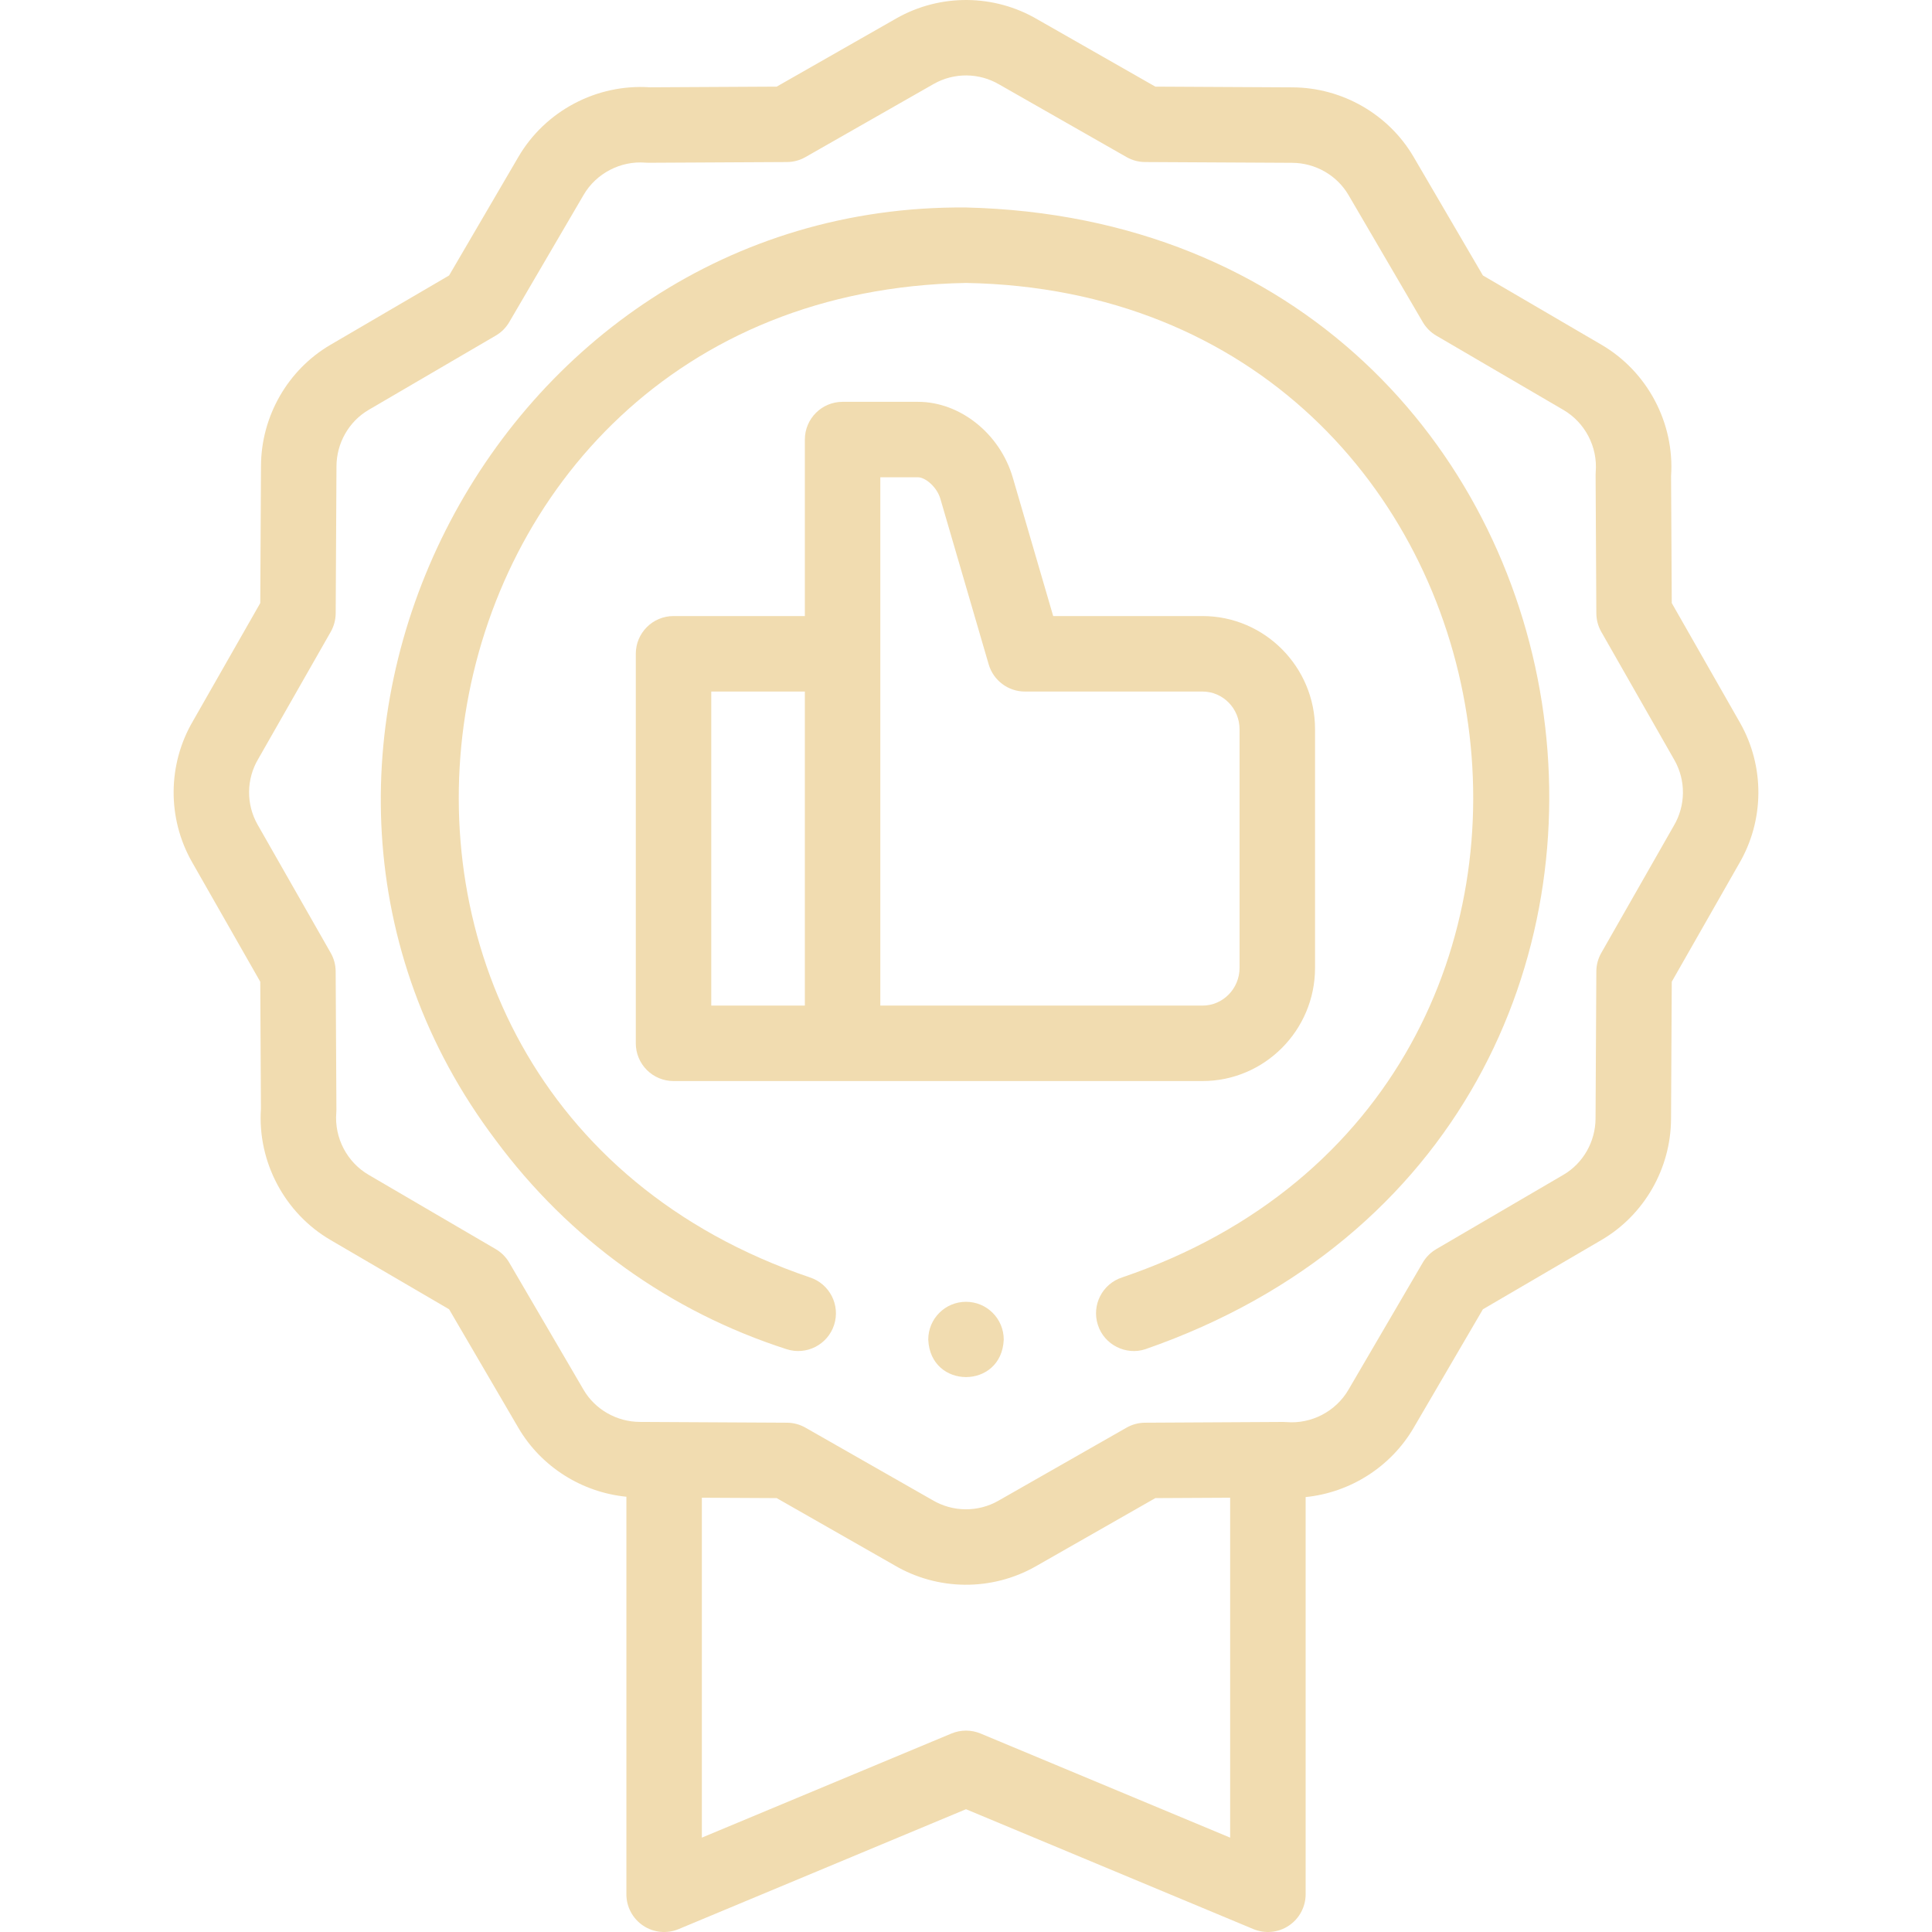 <svg width="69" height="69" viewBox="0 0 69 69" fill="none" xmlns="http://www.w3.org/2000/svg">
<g clip-path="url(#clip0)">
<path d="M62.145 25.815L59.706 21.538L59.681 17.006C59.81 15.109 58.839 13.272 57.195 12.312L52.961 9.838L50.486 5.604C49.594 4.078 47.935 3.127 46.158 3.12L41.262 3.094L37.056 0.695C35.508 -0.216 33.579 -0.233 32.016 0.655L27.739 3.094L23.207 3.118C21.31 2.99 19.473 3.961 18.514 5.604L16.039 9.838L11.805 12.313C10.279 13.205 9.328 14.864 9.321 16.641L9.295 21.538L6.896 25.744C5.985 27.291 5.968 29.22 6.856 30.784L9.295 35.061L9.319 39.592C9.191 41.489 10.162 43.327 11.805 44.286L16.039 46.76L18.514 50.995C19.327 52.384 20.776 53.297 22.371 53.455V67.652C22.371 68.103 22.596 68.524 22.971 68.774C23.346 69.024 23.822 69.07 24.238 68.896L34.5 64.615L44.763 68.896C45.177 69.069 45.653 69.025 46.029 68.774C46.404 68.524 46.63 68.103 46.63 67.652V53.467C48.216 53.307 49.67 52.394 50.487 50.994L52.961 46.76L57.196 44.285C58.721 43.393 59.673 41.734 59.68 39.957L59.706 35.061L62.104 30.855C63.016 29.307 63.032 27.378 62.145 25.815ZM35.019 61.911C34.687 61.773 34.313 61.773 33.981 61.911L25.066 65.63V53.49L27.739 53.504L31.945 55.903C33.493 56.815 35.422 56.83 36.985 55.944L41.262 53.504L43.934 53.49V65.63L35.019 61.911ZM59.779 29.491C59.775 29.497 59.772 29.504 59.768 29.51L57.189 34.032C57.074 34.234 57.013 34.461 57.012 34.693L56.984 39.944C56.981 40.774 56.541 41.546 55.835 41.958L51.296 44.611C51.096 44.728 50.929 44.895 50.812 45.095L48.159 49.634C47.708 50.407 46.84 50.862 45.946 50.789C45.908 50.786 45.87 50.784 45.831 50.784L40.894 50.811C40.662 50.812 40.435 50.873 40.233 50.988L35.651 53.601C34.926 54.012 34.028 54.004 33.308 53.578C33.302 53.574 33.295 53.57 33.289 53.567L28.767 50.988C28.565 50.873 28.338 50.812 28.106 50.811L22.855 50.783C22.025 50.78 21.253 50.339 20.841 49.634L18.188 45.095C18.071 44.895 17.904 44.728 17.704 44.611L13.165 41.958C12.392 41.507 11.939 40.638 12.01 39.745C12.013 39.707 12.015 39.669 12.015 39.63L11.988 34.693C11.987 34.461 11.926 34.233 11.811 34.032L9.199 29.45C8.787 28.724 8.795 27.826 9.222 27.107C9.225 27.101 9.229 27.094 9.233 27.088L11.812 22.565C11.926 22.364 11.987 22.137 11.989 21.905L12.017 16.653C12.02 15.824 12.46 15.052 13.165 14.639L17.705 11.986C17.905 11.87 18.071 11.703 18.188 11.503L20.842 6.963C21.291 6.189 22.168 5.736 23.054 5.809C23.092 5.812 23.13 5.813 23.169 5.813L28.107 5.787C28.339 5.786 28.566 5.725 28.767 5.61L33.349 2.997C34.075 2.585 34.973 2.594 35.692 3.02C35.699 3.024 35.705 3.027 35.712 3.031L40.234 5.61C40.435 5.725 40.663 5.786 40.894 5.787L46.146 5.815C46.976 5.818 47.747 6.259 48.16 6.964L50.813 11.503C50.93 11.703 51.096 11.87 51.296 11.987L55.836 14.64C56.609 15.091 57.062 15.96 56.99 16.852C56.987 16.891 56.986 16.929 56.986 16.967L57.012 21.905C57.014 22.137 57.074 22.364 57.189 22.566L59.802 27.148C60.214 27.874 60.205 28.771 59.779 29.491Z" fill="#F1DCB0"/>
<path d="M34.5 7.41C17.544 7.267 7.497 27.201 17.702 40.718C20.325 44.26 23.918 46.842 28.094 48.186C28.802 48.414 29.562 48.025 29.79 47.316C30.018 46.608 29.628 45.849 28.92 45.62C9.346 38.97 13.83 10.471 34.5 10.105C55.173 10.475 59.651 38.972 40.079 45.621C39.37 45.849 38.981 46.608 39.209 47.316C39.435 48.031 40.215 48.414 40.905 48.186C63.387 40.374 58.322 7.985 34.5 7.41Z" fill="#F1DCB0"/>
<path d="M46.966 34.566V26.045C46.966 23.816 45.162 22.002 42.946 22.002H37.614L36.172 17.06C35.715 15.49 34.291 14.351 32.787 14.351H30.092C29.348 14.351 28.745 14.954 28.745 15.698V22.002H24.055C23.31 22.002 22.707 22.605 22.707 23.35V37.262C22.707 37.619 22.849 37.962 23.102 38.215C23.355 38.467 23.697 38.609 24.055 38.609L42.946 38.609C45.162 38.609 46.966 36.795 46.966 34.566ZM28.745 35.914H25.402V24.698H28.745V35.914ZM31.44 17.046H32.787C33.047 17.046 33.461 17.389 33.585 17.815L35.31 23.727C35.478 24.302 36.005 24.698 36.604 24.698H42.946C43.676 24.698 44.27 25.302 44.27 26.045V34.566C44.27 35.309 43.676 35.914 42.946 35.914H31.44V17.046Z" fill="#F1DCB0"/>
<path d="M34.5 46.493H34.499C33.755 46.493 33.152 47.097 33.152 47.841C33.224 49.628 35.777 49.628 35.848 47.841C35.848 47.097 35.245 46.493 34.5 46.493Z" fill="#F1DCB0"/>
</g>
<defs>
<clipPath id="clip0">
<rect width="69" height="69" fill="white"/>
</clipPath>
</defs>
</svg>
